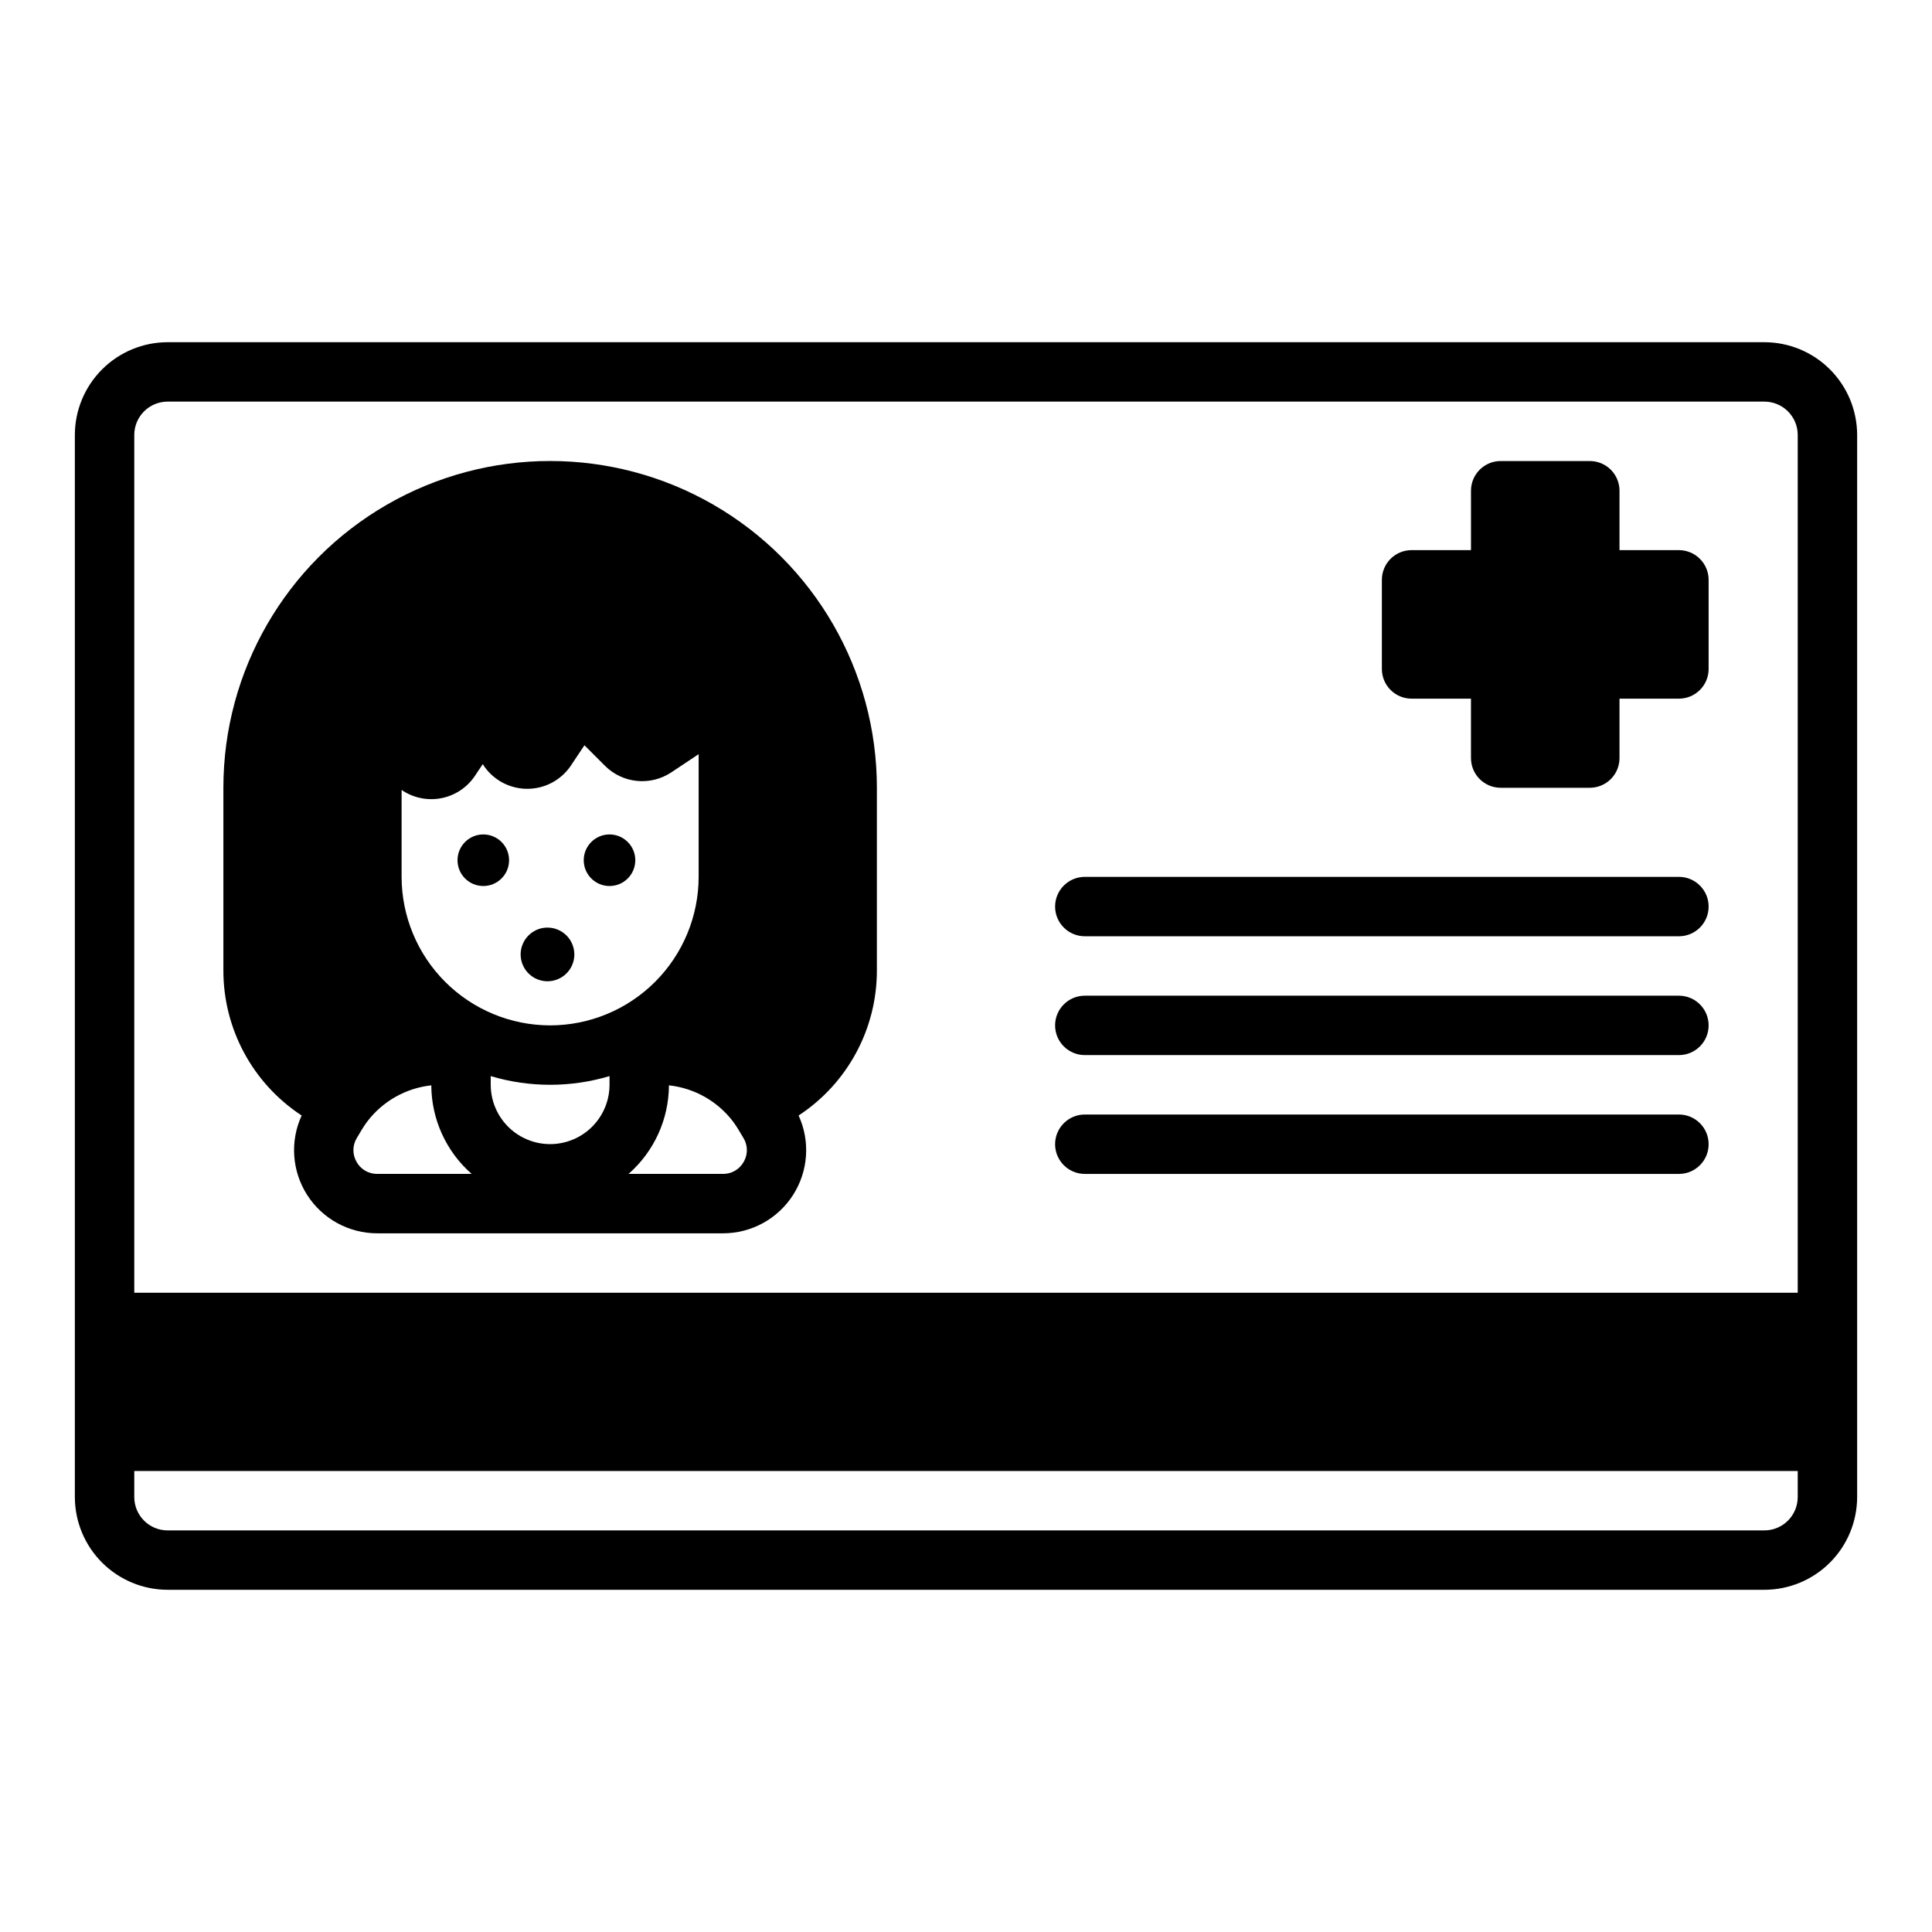 <?xml version="1.0" encoding="UTF-8"?>
<!-- The Best Svg Icon site in the world: iconSvg.co, Visit us! https://iconsvg.co -->
<svg fill="#000000" width="800px" height="800px" version="1.1" viewBox="144 144 512 512" xmlns="http://www.w3.org/2000/svg">
 <g>
  <path d="m223.94 439.62c-3.133 6.824-2.574 14.77 1.48 21.09 4.055 6.316 11.047 10.133 18.555 10.133h91.629c7.508 0 14.496-3.816 18.551-10.137 4.055-6.316 4.613-14.262 1.484-21.086 12.984-8.512 20.789-23.008 20.742-38.535v-48.324c0-30.938-16.504-59.523-43.297-74.992-26.793-15.465-59.801-15.465-86.594 0-26.789 15.469-43.293 44.055-43.293 74.992v48.324c-0.047 15.527 7.754 30.023 20.742 38.535zm14.551 12.285c-1.145-1.977-1.109-4.418 0.09-6.359l1.285-2.152c0.445-0.738 0.926-1.457 1.41-2.106 4.098-5.43 10.262-8.926 17.023-9.66 0.043 8.992 3.934 17.539 10.695 23.469h-25.02c-2.277 0.027-4.387-1.199-5.484-3.191zm66.133-15.172c-1.672 4.699-5.469 8.328-10.238 9.785-4.769 1.457-9.945 0.566-13.953-2.398-4.012-2.965-6.379-7.652-6.387-12.637v-2.305c10.27 3.07 21.215 3.07 31.488 0v2.305c0.004 1.789-0.305 3.566-0.91 5.25zm-14.836-20.996c-10.434-0.012-20.438-4.16-27.816-11.539s-11.531-17.387-11.543-27.82v-23.031c3.07 2.102 6.856 2.891 10.512 2.184 3.652-0.707 6.871-2.848 8.938-5.945l2.055-3.082c2.508 4.008 6.875 6.469 11.602 6.539 4.727 0.07 9.164-2.262 11.785-6.195l3.562-5.344 5.453 5.453c4.699 4.672 12.035 5.398 17.559 1.734l7.254-4.836v32.523c-0.012 10.434-4.16 20.441-11.539 27.82s-17.383 11.527-27.82 11.539zm51.301 36.168c-1.102 1.992-3.207 3.219-5.484 3.191h-25.031c6.766-5.93 10.66-14.473 10.703-23.469 6.758 0.73 12.91 4.215 17.012 9.633 0.5 0.676 0.984 1.391 1.414 2.113l1.309 2.188c1.191 1.938 1.223 4.375 0.078 6.344z"/>
  <path d="m278.91 371.97c0 3.773-3.059 6.832-6.832 6.832-3.773 0-6.832-3.059-6.832-6.832 0-3.773 3.059-6.836 6.832-6.836 3.773 0 6.832 3.062 6.832 6.836"/>
  <path d="m312.36 371.97c0 3.773-3.059 6.832-6.832 6.832s-6.832-3.059-6.832-6.832c0-3.773 3.059-6.836 6.832-6.836s6.832 3.062 6.832 6.836"/>
  <path d="m611.58 234.69h-423.16c-6.516 0.004-12.766 2.598-17.371 7.207-4.609 4.606-7.203 10.855-7.211 17.371v281.46c0.008 6.516 2.602 12.766 7.211 17.375 4.606 4.606 10.855 7.199 17.371 7.207h423.16c6.519-0.008 12.766-2.602 17.375-7.207 4.606-4.609 7.199-10.859 7.207-17.375v-281.46c-0.008-6.516-2.602-12.766-7.207-17.371-4.609-4.609-10.855-7.203-17.375-7.207zm-423.16 15.742h423.16c4.879 0.004 8.832 3.957 8.836 8.836v227.32h-440.83v-227.32c0.004-4.879 3.957-8.832 8.836-8.836zm423.16 299.14h-423.16c-4.879-0.004-8.832-3.957-8.836-8.836v-6.906h440.83v6.906c-0.004 4.879-3.957 8.832-8.836 8.836z"/>
  <path d="m518.08 329.15h15.742v15.742l0.004 0.004c0 2.086 0.828 4.09 2.305 5.566 1.477 1.477 3.477 2.305 5.566 2.305h23.617c2.086 0 4.09-0.828 5.566-2.305 1.477-1.477 2.305-3.481 2.305-5.566v-15.746h15.742c2.09 0 4.09-0.828 5.566-2.305 1.477-1.477 2.309-3.477 2.309-5.566v-23.613c0-2.09-0.832-4.094-2.309-5.566-1.477-1.477-3.477-2.309-5.566-2.309h-15.742v-15.742c0-2.09-0.828-4.09-2.305-5.566-1.477-1.477-3.481-2.305-5.566-2.305h-23.617c-4.348 0-7.871 3.523-7.871 7.871v15.742h-15.746c-4.348 0-7.871 3.527-7.871 7.875v23.617-0.004c0 2.09 0.828 4.09 2.305 5.566 1.477 1.477 3.481 2.305 5.566 2.305z"/>
  <path d="m431.49 392.12h157.44c4.348 0 7.875-3.523 7.875-7.871s-3.527-7.871-7.875-7.871h-157.44c-4.348 0-7.875 3.523-7.875 7.871s3.527 7.871 7.875 7.871z"/>
  <path d="m431.49 423.61h157.44c4.348 0 7.875-3.523 7.875-7.871 0-4.348-3.527-7.871-7.875-7.871h-157.44c-4.348 0-7.875 3.523-7.875 7.871 0 4.348 3.527 7.871 7.875 7.871z"/>
  <path d="m431.49 455.1h157.44c4.348 0 7.875-3.523 7.875-7.871 0-4.348-3.527-7.871-7.875-7.871h-157.44c-4.348 0-7.875 3.523-7.875 7.871 0 4.348 3.527 7.871 7.875 7.871z"/>
  <path d="m289.09 389.82c-2.875 0-5.469 1.734-6.57 4.391-1.102 2.66-0.492 5.719 1.543 7.754 2.035 2.031 5.094 2.641 7.75 1.539 2.66-1.098 4.391-3.691 4.391-6.57 0-1.887-0.75-3.695-2.082-5.027-1.336-1.336-3.144-2.086-5.031-2.086z"/>
 </g>
</svg>